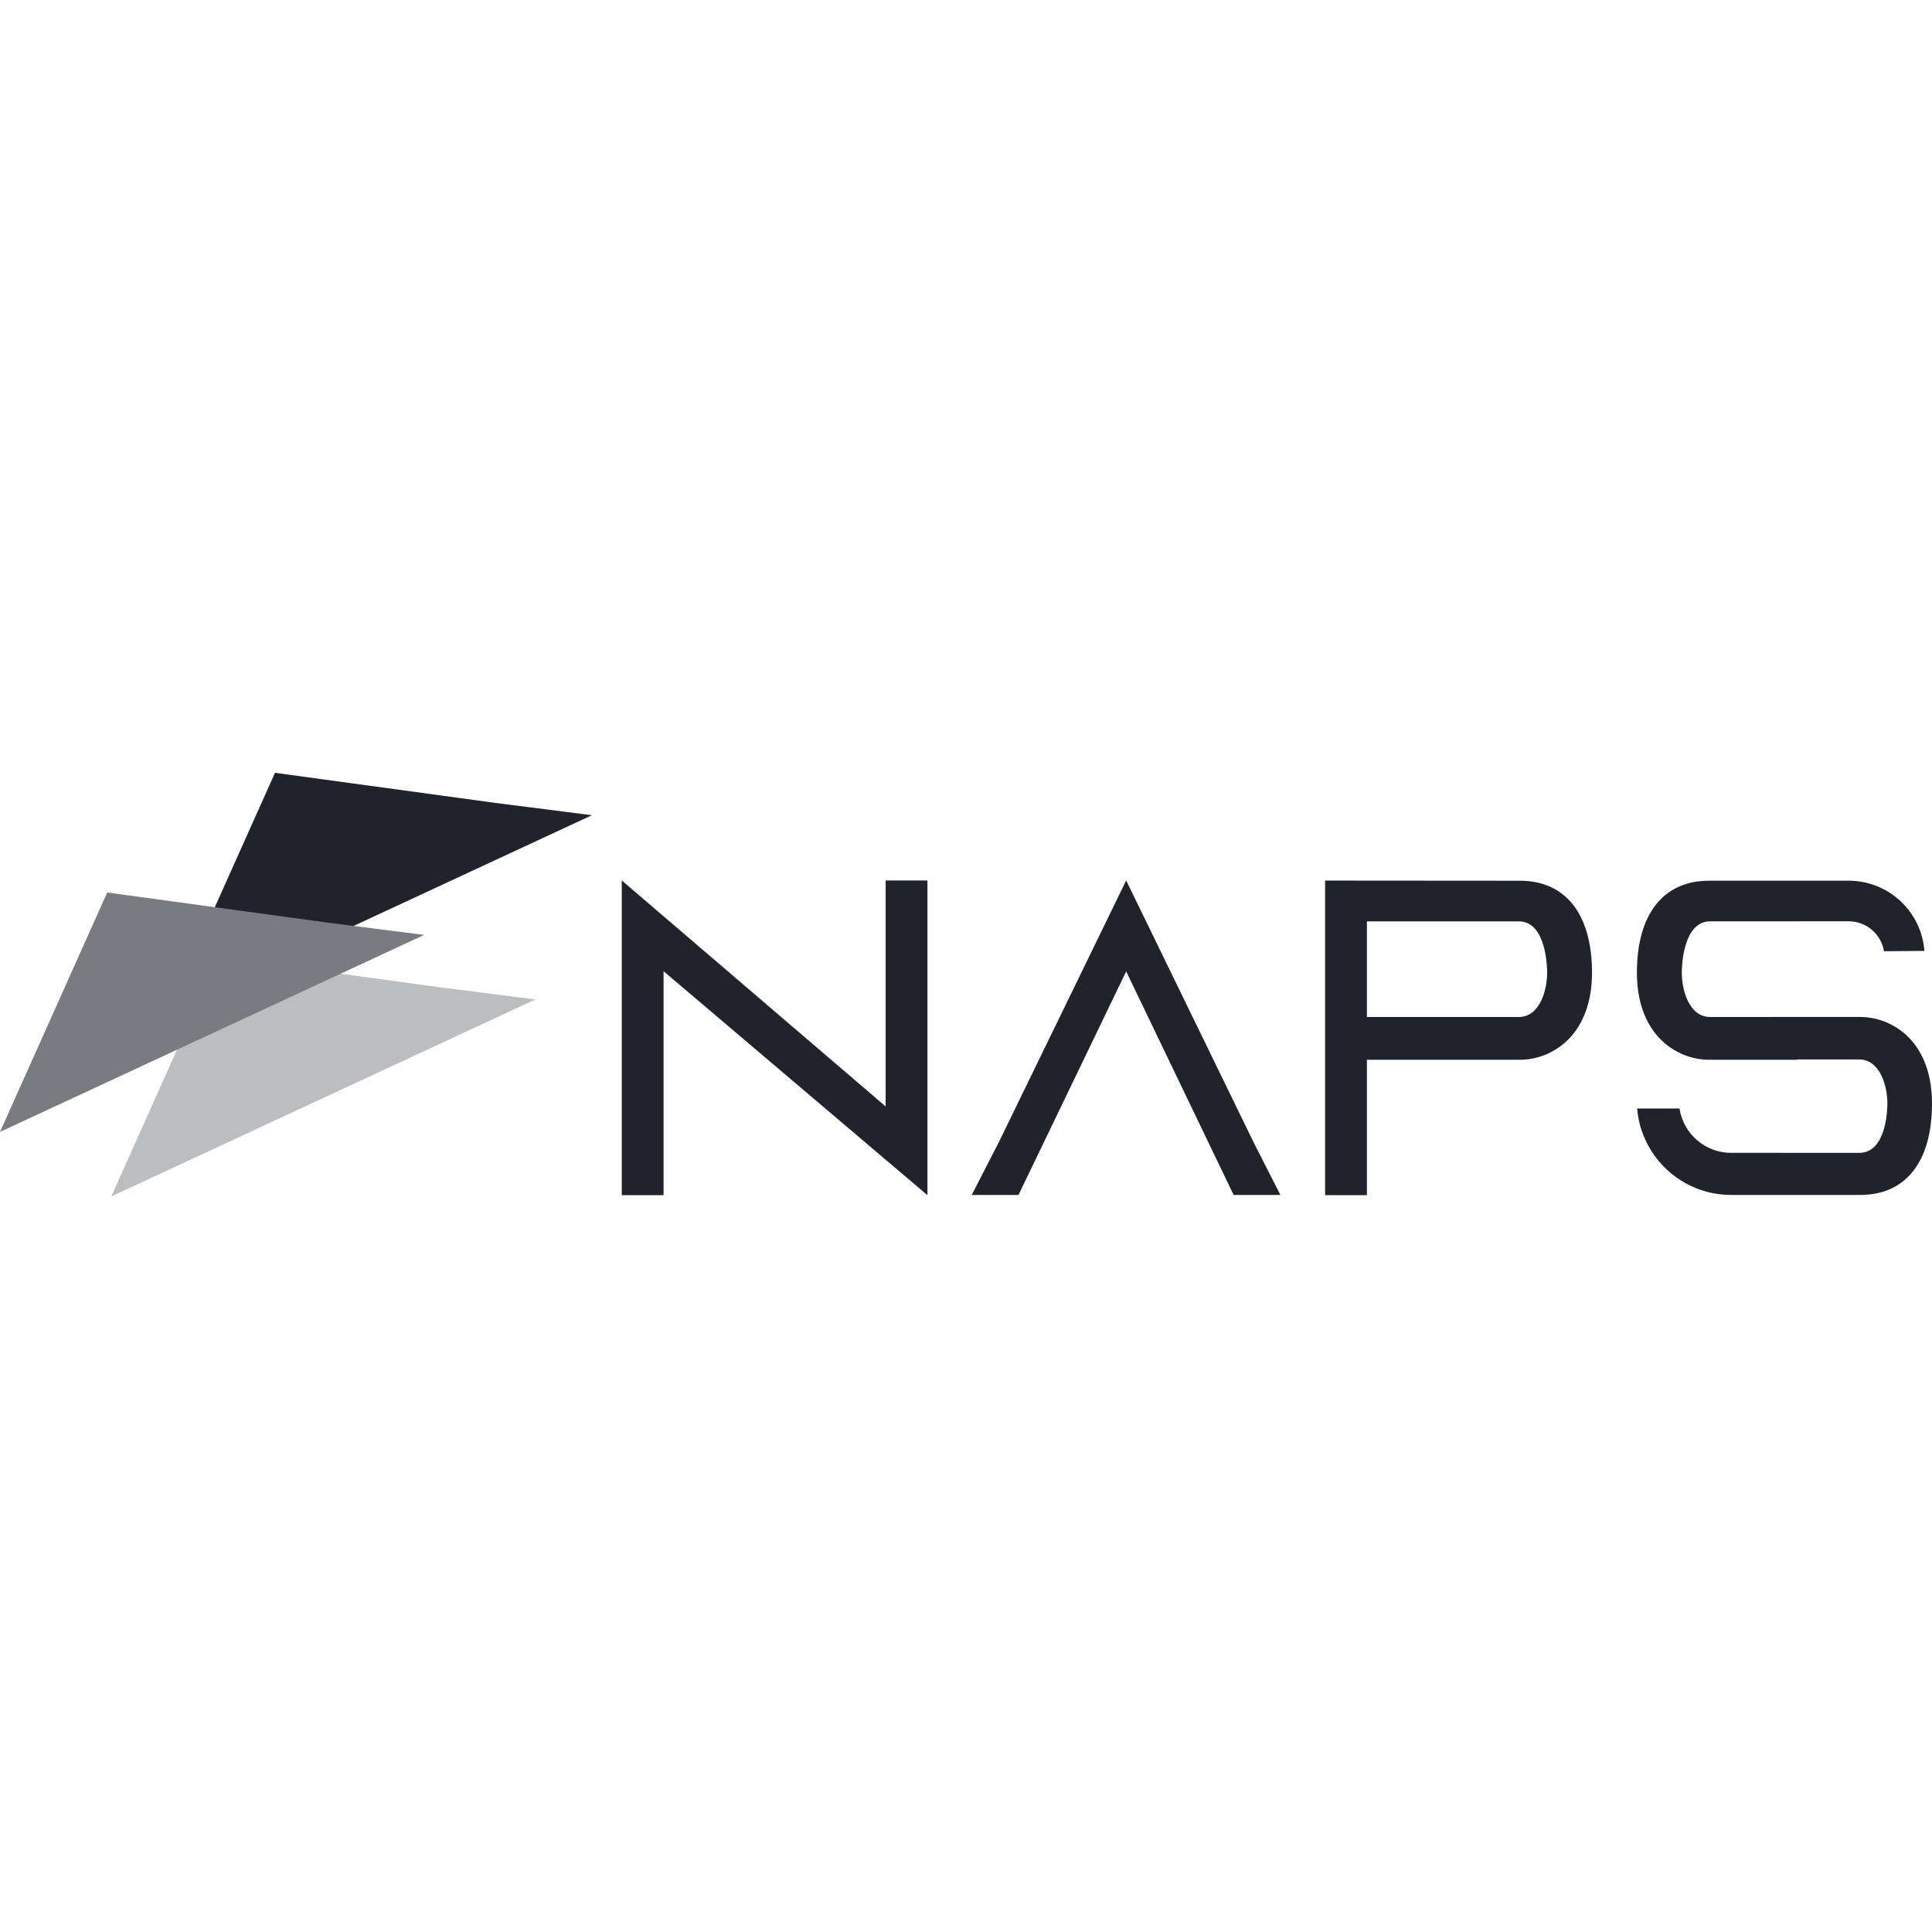 <svg width="95" height="95" viewBox="0 0 95 95" fill="none" xmlns="http://www.w3.org/2000/svg">
<path d="M27.012 39.818L24.337 39.478L13.522 38L8.25 49.773L29.105 40.086L27.012 39.818Z" fill="#20232B"/>
<path d="M24.233 48.878L21.558 48.538L10.743 47.06L5.472 58.832L26.326 49.145L24.233 48.878Z" fill="#BCBDBF"/>
<path d="M18.761 45.705L16.087 45.364L5.271 43.886L0 55.659L20.854 45.972L18.761 45.705Z" fill="#797B80"/>
<path d="M55.376 47.765L60.66 58.758H62.96L61.648 56.182L55.376 43.294L49.105 56.182L47.781 58.758H50.081L55.376 47.765Z" fill="#20232B"/>
<path d="M45.604 43.294H43.548V54.405L30.573 43.294V58.769L32.629 58.769V47.757L45.604 58.769V43.294Z" fill="#20232B"/>
<path d="M93.8 50.959C93.176 50.354 92.328 50.006 91.473 50.006H87.164V50.008H84.092C83.069 50.008 82.697 48.705 82.697 47.83C82.697 47.571 82.737 45.304 84.092 45.304H88.375V45.302H90.907C91.778 45.302 92.503 45.941 92.639 46.773L94.626 46.758C94.484 44.83 92.87 43.306 90.907 43.306H88.375H88.134H84.04C81.784 43.306 80.49 44.955 80.49 47.83C80.49 49.608 81.147 50.618 81.698 51.152C82.326 51.761 83.18 52.111 84.04 52.111H88.375V52.096H91.421C92.438 52.096 92.807 53.39 92.807 54.26C92.807 54.517 92.768 56.689 91.421 56.689H87.609V56.687H85.121C83.837 56.687 82.77 55.739 82.584 54.506H80.501C80.698 56.883 82.695 58.757 85.121 58.757H87.164H87.609H91.473C93.715 58.757 95 57.118 95 54.261C95.001 52.493 94.348 51.49 93.8 50.959Z" fill="#20232B"/>
<path d="M74.733 43.307L65.158 43.3V58.769H67.214V52.111H74.733C75.593 52.111 76.446 51.762 77.075 51.152C77.626 50.618 78.282 49.608 78.282 47.831C78.282 44.955 76.989 43.307 74.733 43.307ZM74.681 50.008H67.214V45.379V45.305H74.681C76.037 45.305 76.076 47.572 76.076 47.831C76.076 48.706 75.704 50.008 74.681 50.008Z" fill="#20232B"/>
</svg>
